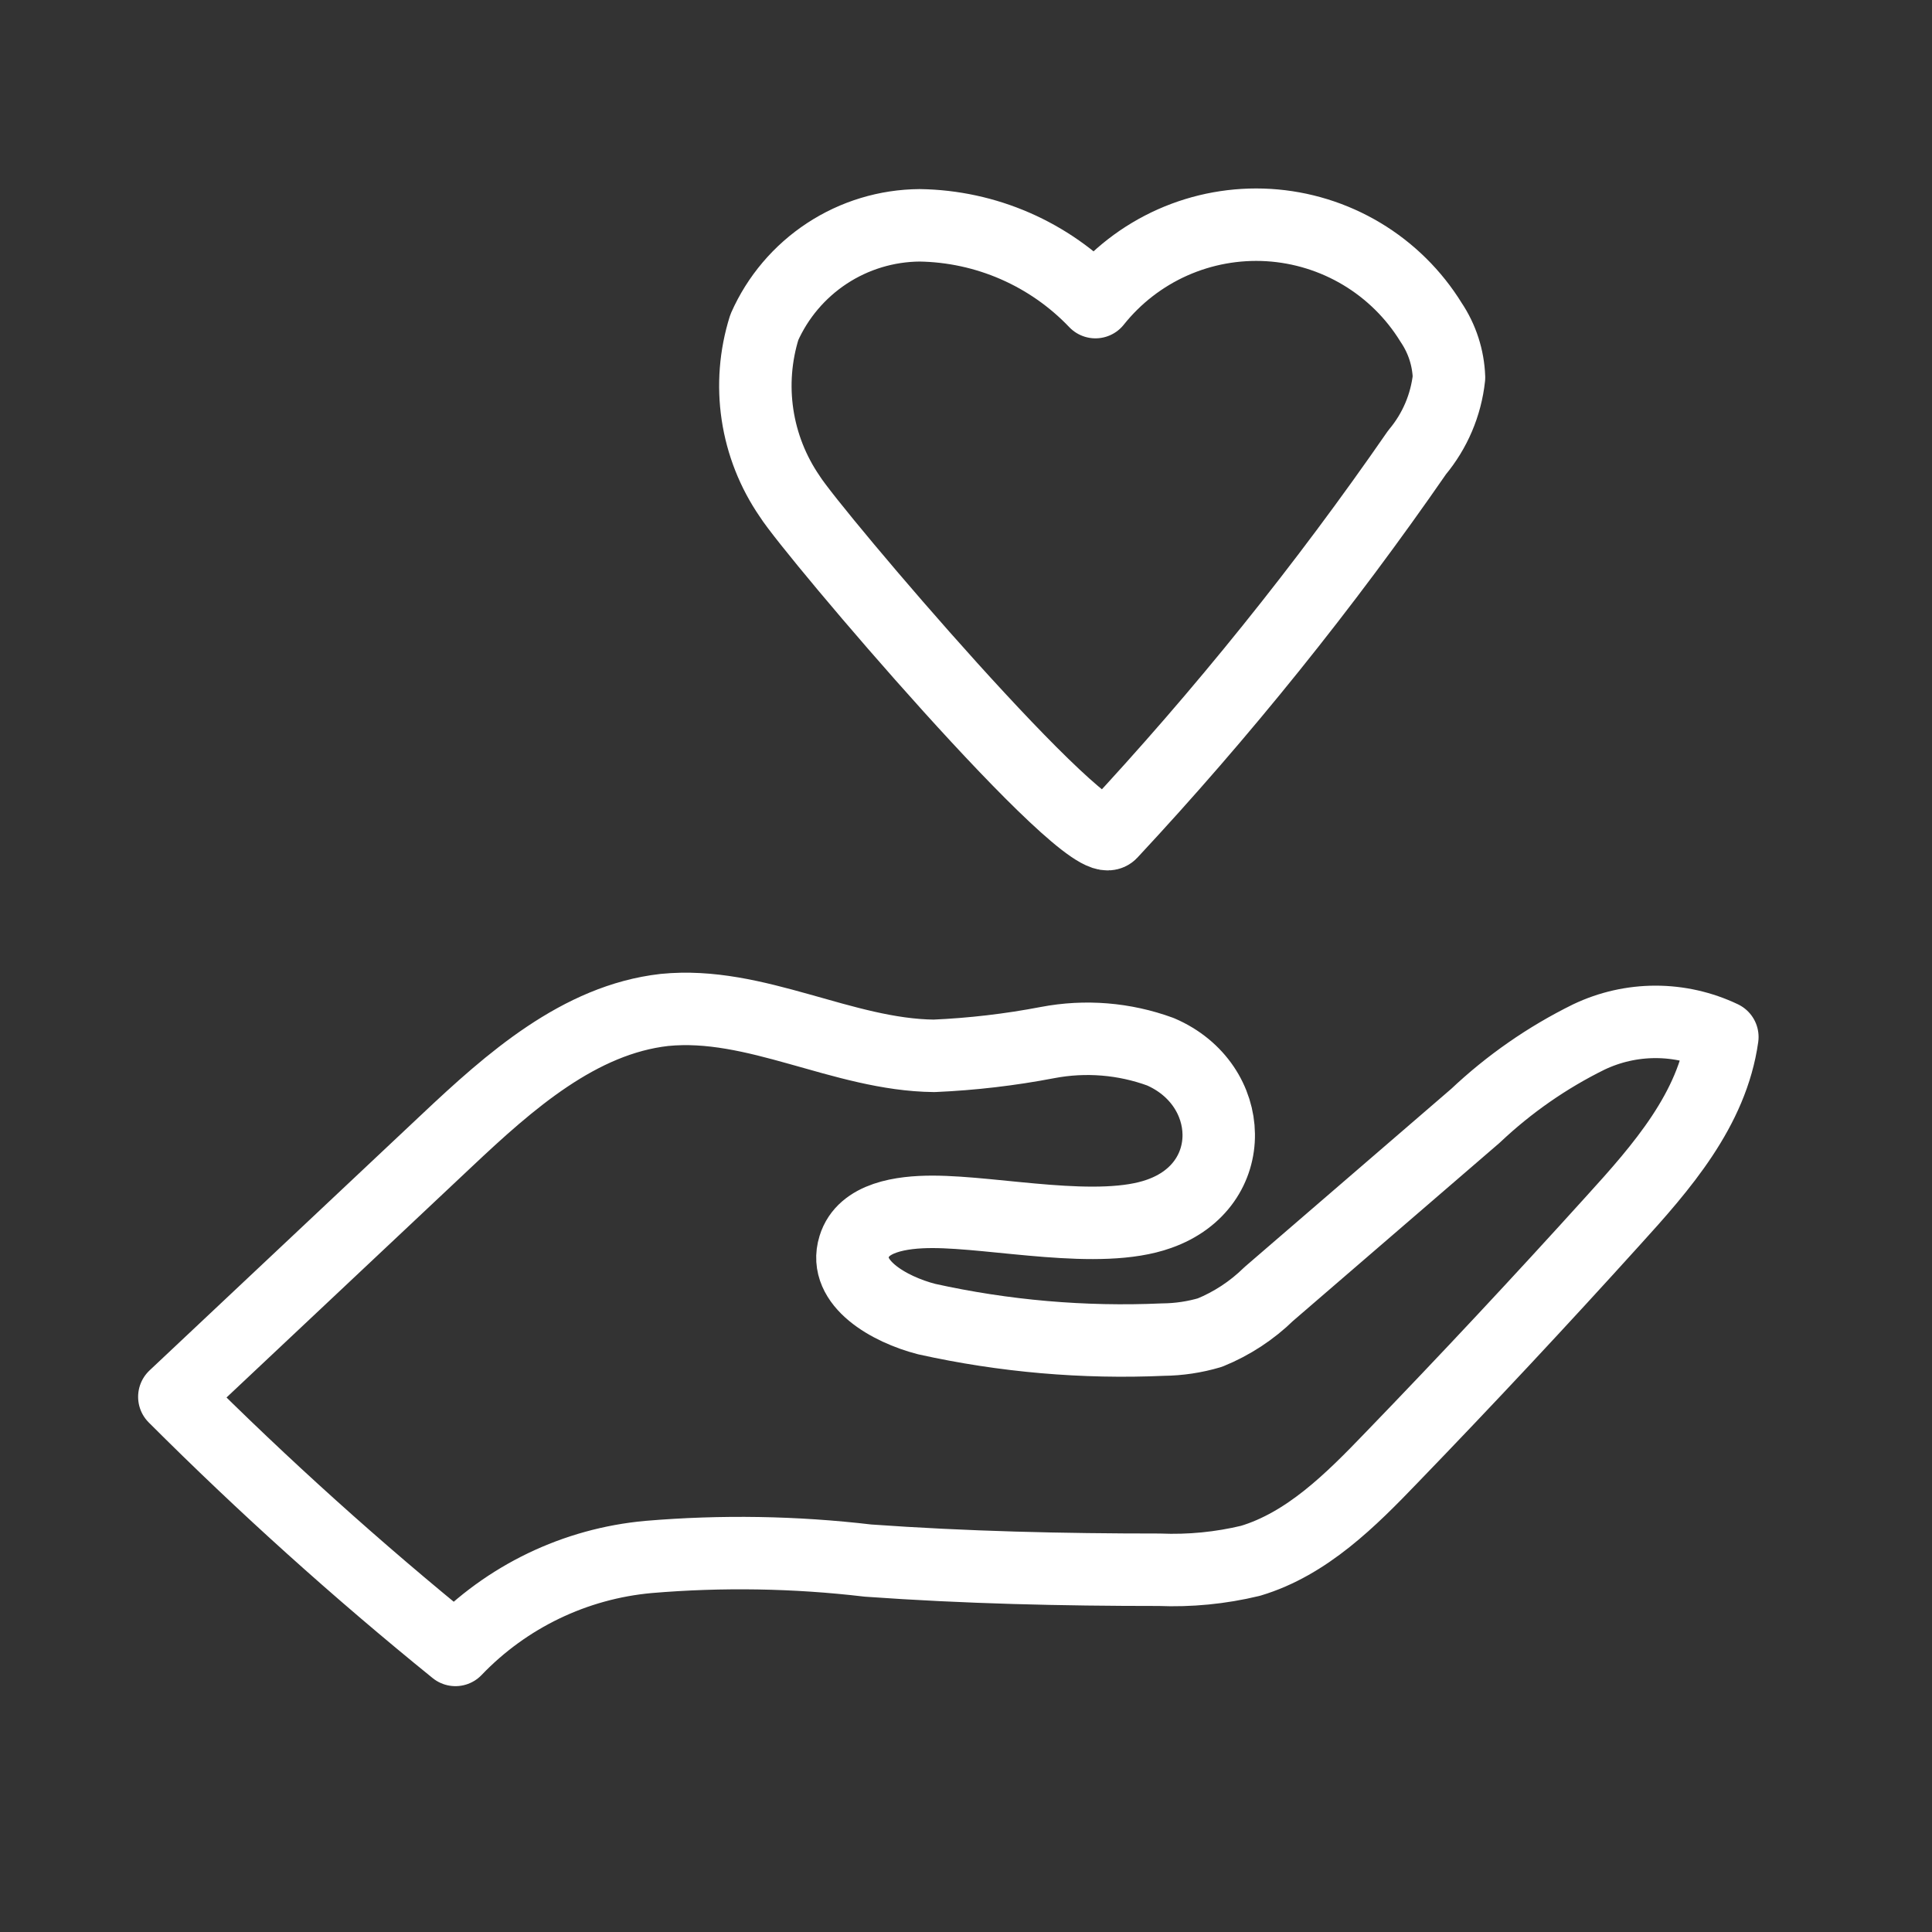 <svg width="80" height="80" viewBox="0 0 80 80" fill="none" xmlns="http://www.w3.org/2000/svg">
    <rect x="0" y="0" width="80" height="80" fill="#333333" stroke="none"/>
    <path d="M32.7 20.55C32.005 19.539 31.549 18.384 31.367 17.171C31.185 15.958 31.282 14.72 31.65 13.55C32.202 12.302 33.103 11.241 34.243 10.492C35.384 9.743 36.716 9.34 38.08 9.33C39.444 9.35 40.79 9.641 42.04 10.187C43.29 10.733 44.419 11.523 45.36 12.51C46.211 11.442 47.307 10.594 48.554 10.039C49.802 9.484 51.165 9.237 52.528 9.319C53.891 9.402 55.215 9.811 56.386 10.512C57.558 11.214 58.544 12.187 59.26 13.35C59.715 14.026 59.971 14.815 60 15.63C59.877 16.771 59.417 17.85 58.68 18.73C54.841 24.283 50.603 29.551 46 34.49C45.06 35.48 33.64 22.05 32.7 20.55Z"
          stroke="white" stroke-width="3" stroke-linecap="round" stroke-linejoin="round"/>
    <path d="M38.609 50.18C37.339 50.18 35.739 50.4 35.369 51.62C34.899 53.13 36.819 54.22 38.369 54.62C41.581 55.332 44.872 55.617 48.159 55.47C48.816 55.464 49.469 55.366 50.099 55.18C51.008 54.81 51.837 54.267 52.539 53.58L61.099 46.2C62.49 44.885 64.071 43.786 65.789 42.94C66.652 42.528 67.597 42.314 68.554 42.314C69.51 42.314 70.455 42.528 71.319 42.94C70.899 45.94 68.809 48.33 66.789 50.55C63.775 53.883 60.722 57.15 57.629 60.35C55.939 62.11 54.119 63.93 51.779 64.63C50.542 64.928 49.27 65.052 47.999 65C43.999 65 39.999 64.91 35.939 64.62C32.925 64.265 29.883 64.215 26.859 64.47C23.814 64.744 20.973 66.112 18.859 68.32C14.799 65.032 10.913 61.534 7.219 57.84L18.509 47.22C21.109 44.77 23.989 42.22 27.509 41.82C31.289 41.44 34.889 43.68 38.679 43.72C40.257 43.651 41.828 43.467 43.379 43.17C44.941 42.872 46.555 43.003 48.049 43.55C51.189 44.9 51.369 49.07 47.999 50.26C45.519 51.15 41.249 50.18 38.609 50.18Z"
          stroke="white" stroke-width="3" stroke-linecap="round" stroke-linejoin="round"/>
</svg>
